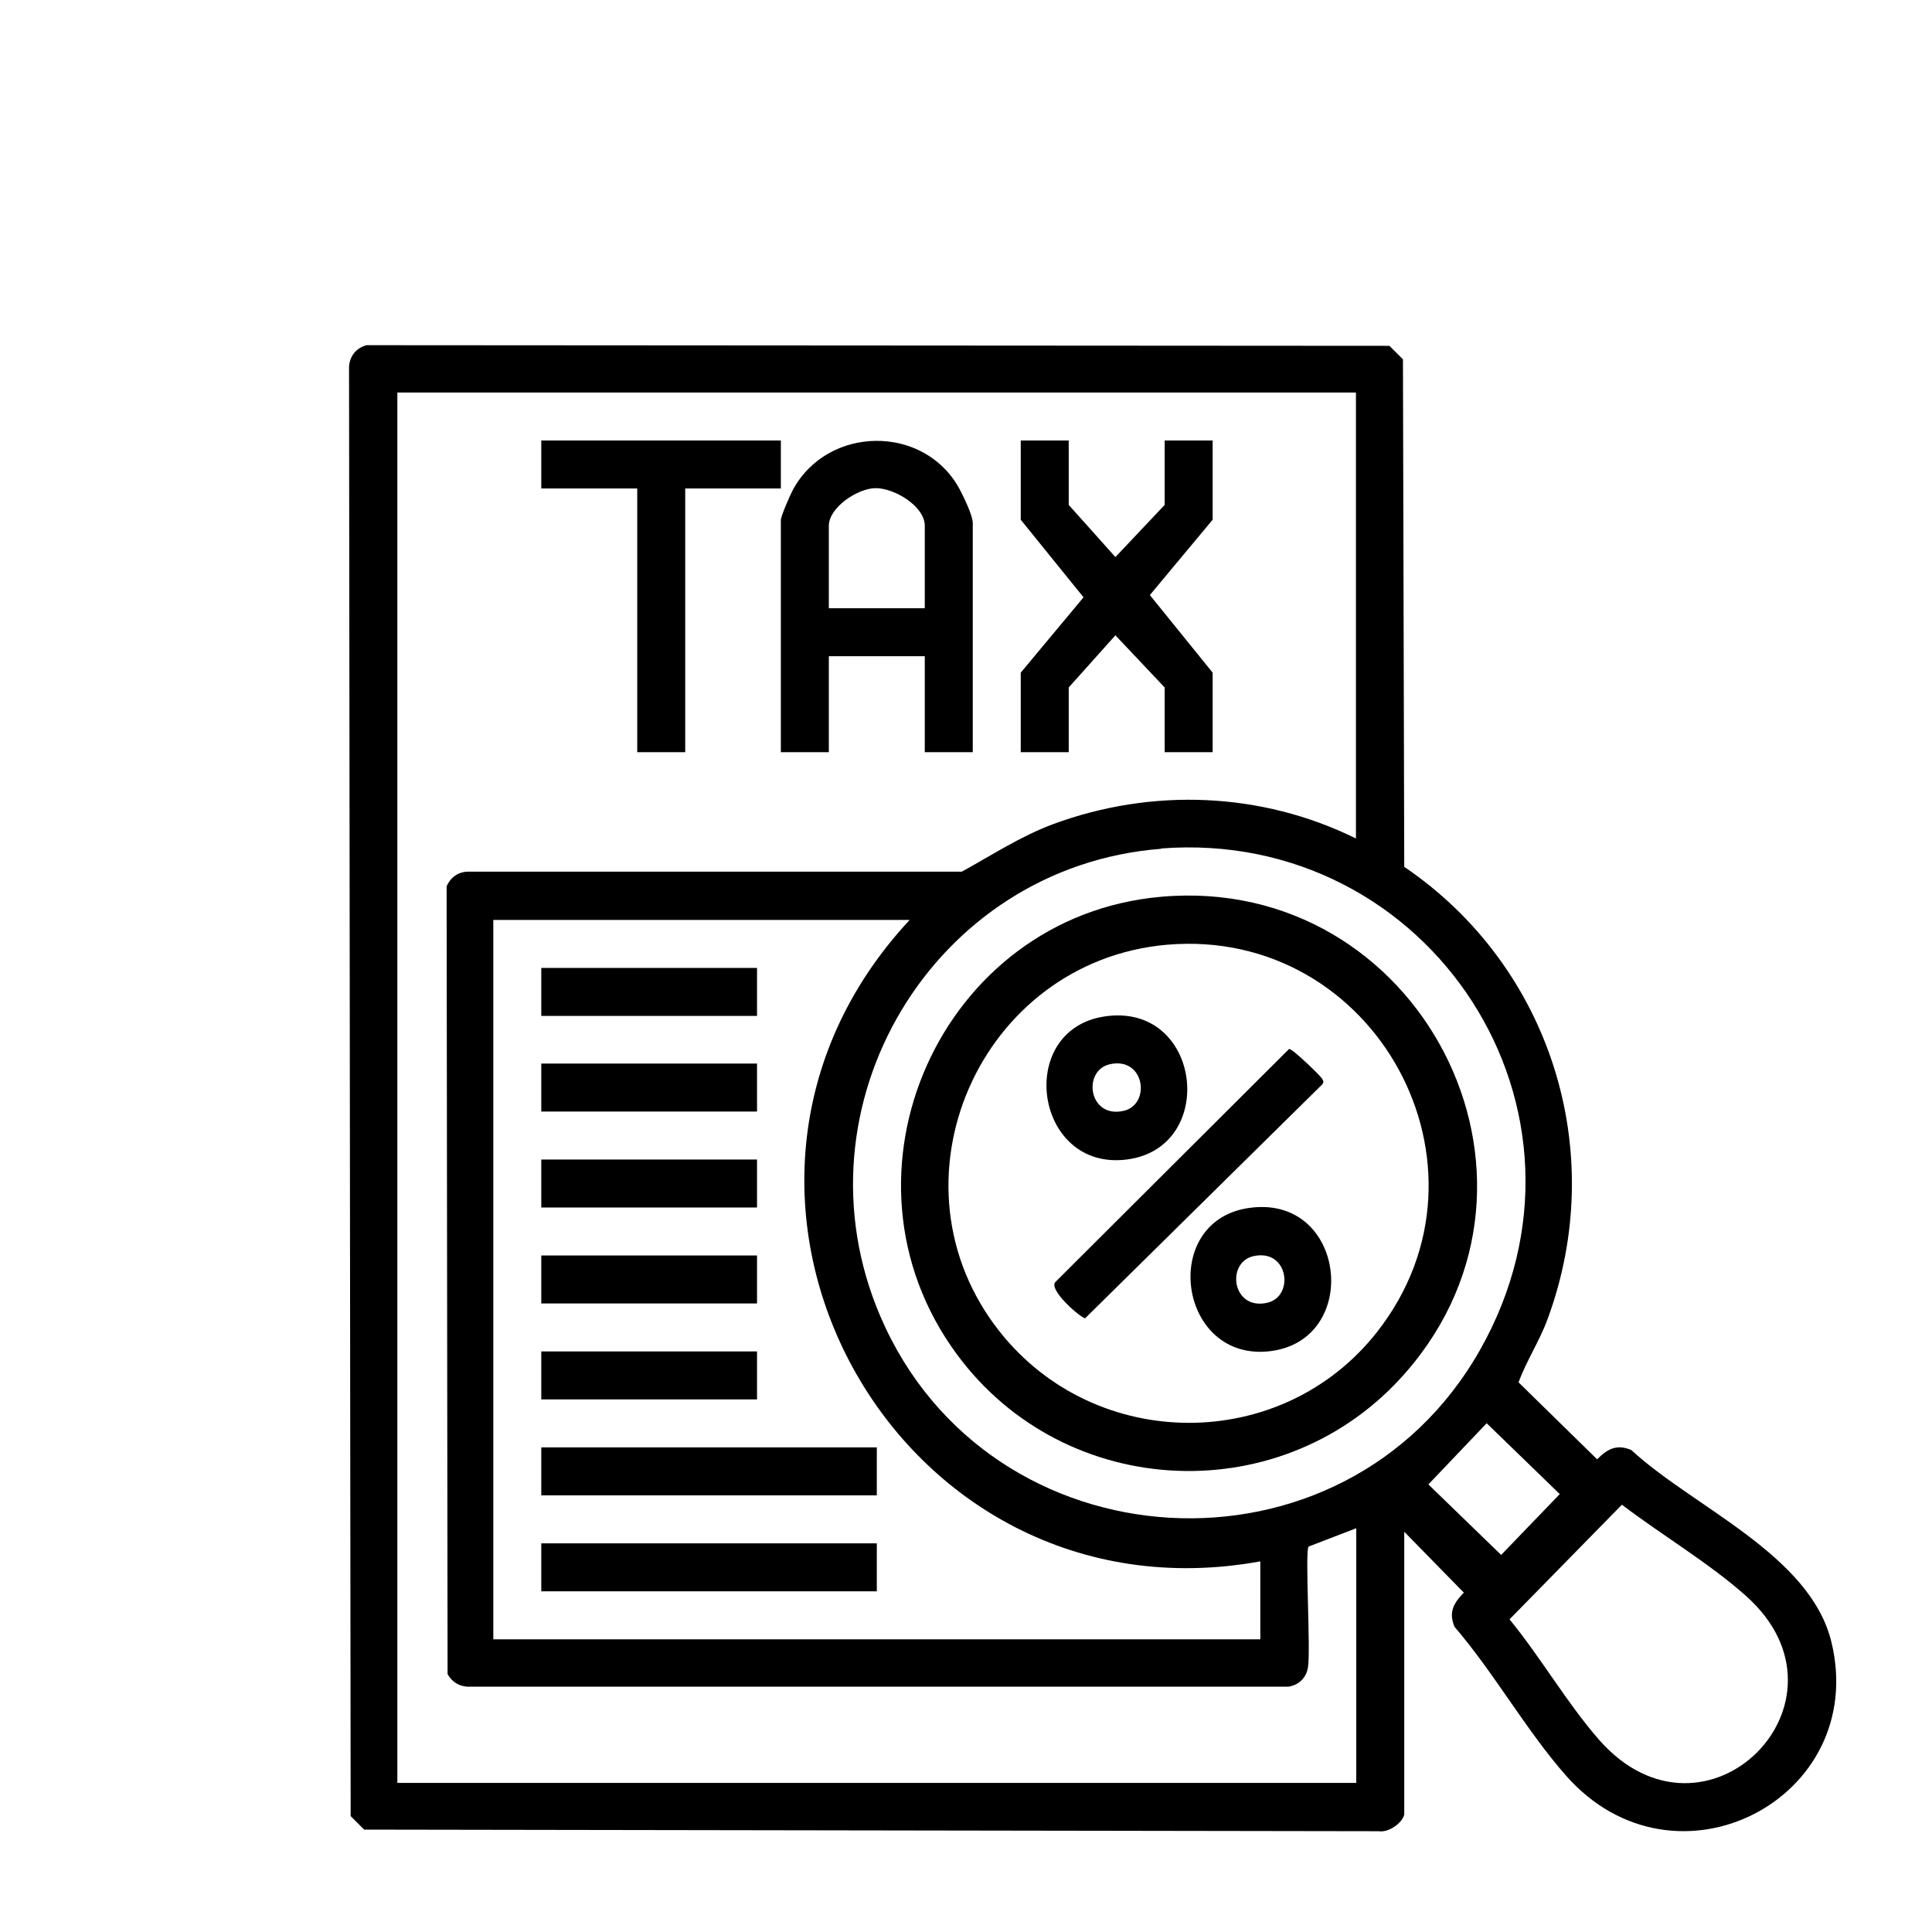 <?xml version="1.0" encoding="UTF-8"?><svg id="Layer_1" xmlns="http://www.w3.org/2000/svg" viewBox="0 0 60 60"><path d="M43.61,56.35c-.06.27-.49.57-.79.52l-31.51-.05-.42-.42-.05-44.91c-.02-.37.18-.67.54-.77l31.77.02.42.42.04,15.76c4.55,3.09,6.37,8.85,4.45,14.05-.25.68-.66,1.3-.9,1.96l2.44,2.39c.32-.32.6-.48,1.06-.29,1.92,1.78,5.57,3.25,6.22,5.98,1.16,4.85-4.85,7.98-8.24,4.14-1.23-1.39-2.24-3.2-3.47-4.63-.19-.46-.02-.74.29-1.06l-1.85-1.89v8.79ZM42.12,12.19H12.34v43.18h29.78v-7.91l-1.48.57c-.12.14.07,3.2-.02,3.75-.05.32-.28.55-.6.6H14.62c-.31.02-.57-.12-.72-.39l-.03-24.46c.11-.27.35-.45.65-.46h15.35c.93-.51,1.81-1.09,2.82-1.47,3.08-1.14,6.48-1.01,9.42.44v-13.87ZM36.06,26.36c-7.08.55-11.52,7.99-8.72,14.52,3.36,7.84,14.4,8.49,18.62,1.05s-1.55-16.22-9.9-15.58ZM28.26,28.57h-12.94v22.34h23.82v-2.42c-11.34,2.06-18.77-11.45-10.89-19.92ZM46.17,44.2l-1.81,1.9,2.26,2.19,1.82-1.89-2.27-2.2ZM50.37,46.73l-3.49,3.56c.96,1.17,1.79,2.61,2.78,3.74,3.3,3.76,8.24-1.2,4.56-4.47-1.13-1.01-2.63-1.9-3.85-2.83Z"/><path d="M30.21,23.36h-1.49v-2.98h-2.98v2.98h-1.49v-7.21c0-.12.29-.78.37-.93,1.08-2.01,4.07-2.05,5.17-.05.13.24.42.84.42,1.07v7.12ZM28.72,18.89v-2.56c0-.61-.95-1.18-1.54-1.17-.55.01-1.44.6-1.44,1.17v2.56h2.98Z"/><polygon points="33.19 13.68 33.19 15.68 34.64 17.3 36.17 15.68 36.17 13.68 37.66 13.68 37.66 16.14 35.71 18.48 37.66 20.89 37.66 23.36 36.17 23.36 36.17 21.35 34.64 19.73 33.19 21.35 33.19 23.36 31.7 23.36 31.7 20.89 33.65 18.55 31.7 16.14 31.7 13.68 33.19 13.68"/><polygon points="24.25 13.68 24.25 15.17 21.28 15.17 21.28 23.36 19.79 23.36 19.79 15.17 16.81 15.17 16.81 13.68 24.25 13.68"/><rect x="16.81" y="44.95" width="10.42" height="1.49"/><rect x="16.81" y="47.93" width="10.42" height="1.49"/><rect x="16.81" y="30.06" width="6.7" height="1.49"/><rect x="16.81" y="33.03" width="6.7" height="1.49"/><rect x="16.81" y="36.01" width="6.7" height="1.49"/><rect x="16.81" y="38.99" width="6.7" height="1.49"/><rect x="16.81" y="41.97" width="6.7" height="1.49"/><path d="M36.06,27.85c8.01-.71,12.9,8.7,7.6,14.77-3.75,4.31-10.57,4.03-13.95-.57-4.09-5.56-.5-13.6,6.35-14.2ZM36.24,29.34c-5.83.51-8.85,7.4-5.19,12.02,2.98,3.76,8.76,3.78,11.72,0,4.02-5.13-.06-12.58-6.53-12.02Z"/><path d="M40.04,32.58c.09-.02.96.82,1.02.92.04.07.06.11,0,.18l-7.36,7.26c-.12,0-1.13-.86-.93-1.12l7.27-7.25Z"/><path d="M38.75,37.52c3.05-.48,3.56,4.08.71,4.44s-3.47-4-.71-4.44ZM38.93,39.01c-.86.19-.67,1.69.42,1.45.86-.19.67-1.69-.42-1.45Z"/><path d="M34.28,31.57c3.04-.48,3.57,4.08.71,4.44s-3.47-4-.71-4.44ZM34.47,33.05c-.86.19-.67,1.69.42,1.45.86-.19.67-1.69-.42-1.45Z"/></svg>
